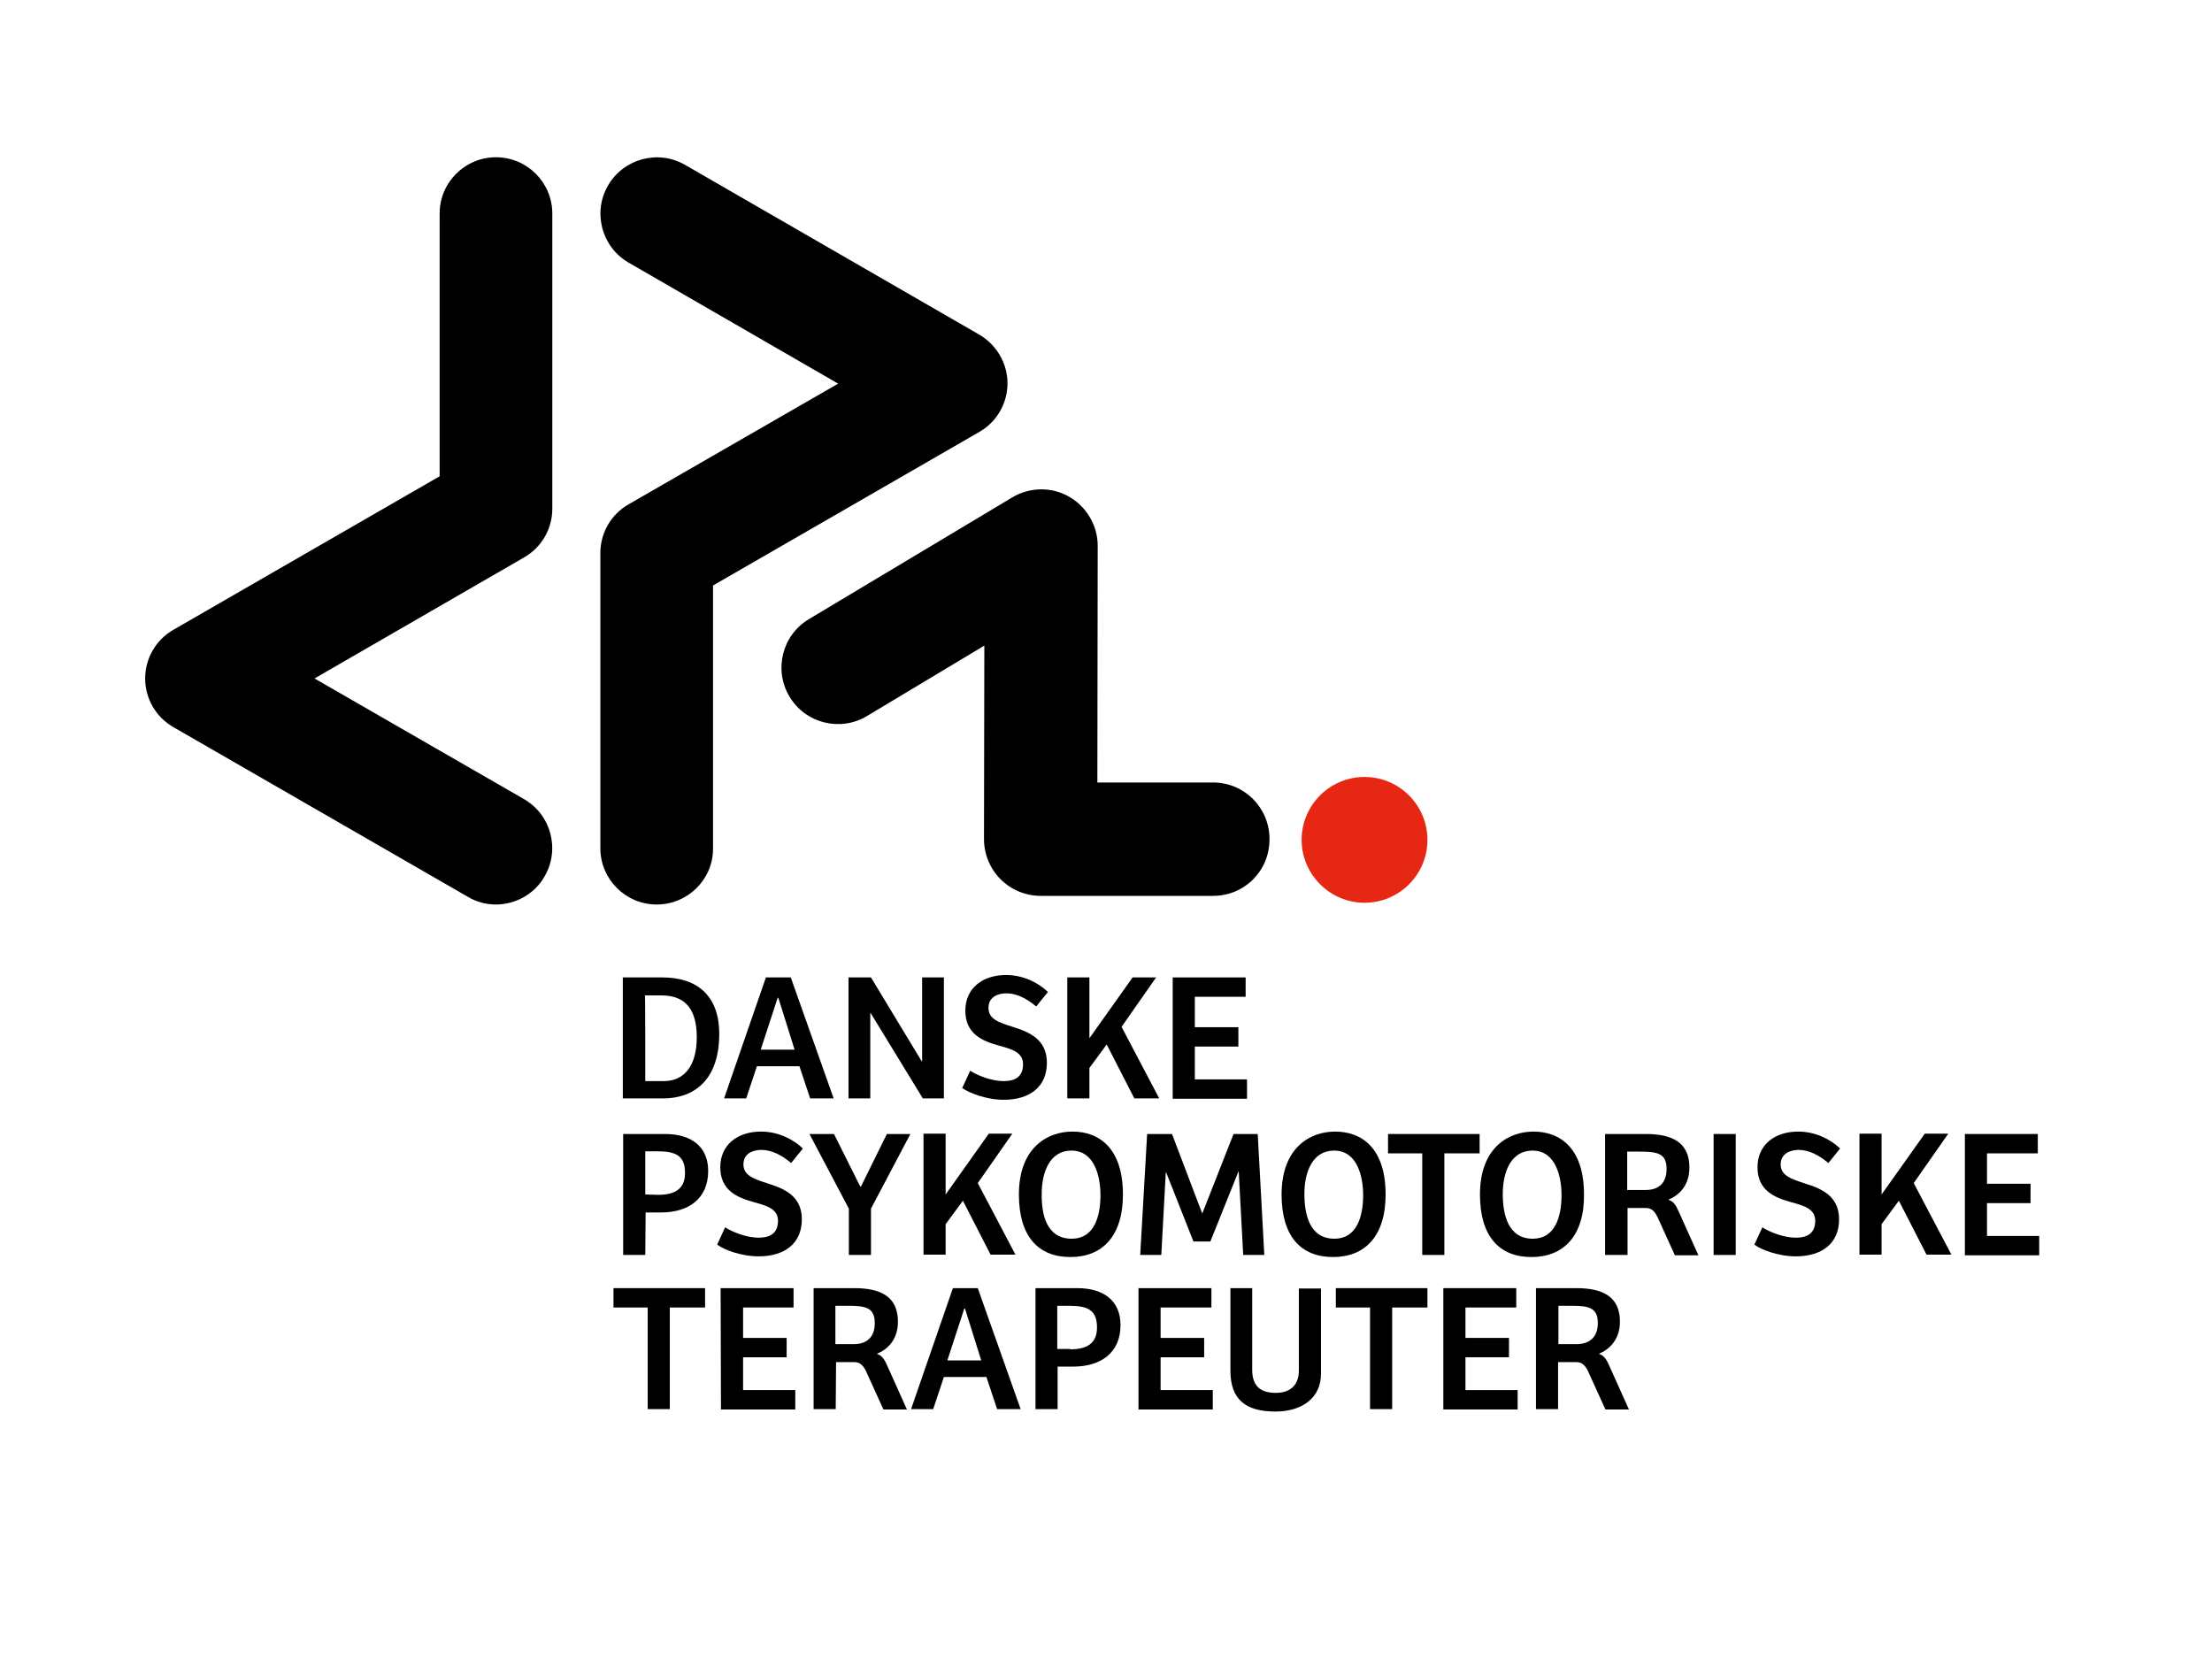 <?xml version="1.0" encoding="utf-8"?>
<!-- Generator: Adobe Illustrator 24.0.1, SVG Export Plug-In . SVG Version: 6.00 Build 0)  -->
<svg version="1.1" id="Lag_1" xmlns="http://www.w3.org/2000/svg" xmlns:xlink="http://www.w3.org/1999/xlink" x="0px" y="0px"
	 viewBox="0 0 640 480" style="enable-background:new 0 0 640 480;" xml:space="preserve">
<style type="text/css">
	.st0{fill:#E52713;}
</style>
<g>
	<g>
		<path d="M180.3,282.8h11.4c10,0,16.4,5.3,16.4,16.3c0,13.8-7.7,18.7-16.2,18.7h-11.7V282.8z M186.7,312.8h5.3
			c5.9,0,9.6-4.3,9.6-12.7c0-9.5-4.6-12.1-10.3-12.1h-4.7C186.7,287.9,186.7,312.8,186.7,312.8z"/>
		<path d="M209.5,317.8l12.1-35h7.2l12.4,35h-6.8l-3.1-9.3h-12.3l-3.1,9.3H209.5z M220.1,303.7h9.8l-4.7-15c0,0-0.2,0-0.2,0
			L220.1,303.7z"/>
		<path d="M273.1,282.8v35H267l-15.1-24.7c0,0,0,0-0.1,0v24.7h-6.3v-35h6.5l14.7,24.3c0,0,0,0,0.1,0v-24.3H273.1z"/>
		<path d="M280.7,309.8c2,1.3,6.1,3,9.7,3c2.8,0,5.6-0.9,5.6-4.9c0-3.3-3-4.3-6.7-5.3c-5.2-1.4-10-3.5-10-10.2
			c0-6.4,4.9-10.3,11.8-10.3c4.9,0,9.3,2.2,12.1,4.9l-3.4,4.2c-2.7-2.3-5.7-3.8-8.6-3.8c-2.4,0-5.2,1-5.2,4.2c0,3.3,3,4.2,7,5.5
			c4.8,1.5,9.9,3.6,9.9,10.4c0,6.9-4.9,10.7-12.5,10.7c-5.2,0-10.2-2.1-12-3.4L280.7,309.8z"/>
		<path d="M324.5,297.1l10.9,20.7h-7.2l-8-15.6l-5,6.8v8.8h-6.4v-35h6.4v17.6l12.5-17.6h6.8L324.5,297.1z"/>
		<path d="M339.3,282.8h21.1v5.6h-14.7v8.8h12.6v5.6h-12.6v9.5h15.1v5.6h-21.5L339.3,282.8L339.3,282.8z"/>
		<path d="M186.7,363.1h-6.4v-35h12.1c7.7,0,12.5,3.7,12.5,10.7c0,8-5.7,12-13.6,12h-4.5L186.7,363.1L186.7,363.1z M190.5,345.7
			c4.6,0,7.7-1.6,7.7-6.3c0-5.4-3.1-6.3-8.3-6.3h-3.2v12.5L190.5,345.7L190.5,345.7z"/>
		<path d="M209.8,355.1c2,1.3,6.1,3,9.7,3c2.8,0,5.6-0.9,5.6-4.9c0-3.3-3-4.3-6.7-5.3c-5.2-1.4-10-3.5-10-10.2
			c0-6.4,4.9-10.3,11.8-10.3c4.9,0,9.3,2.2,12.1,4.9l-3.4,4.2c-2.7-2.3-5.7-3.8-8.6-3.8c-2.4,0-5.2,1-5.2,4.2s3,4.2,7,5.5
			c4.8,1.5,9.9,3.6,9.9,10.4c0,6.9-4.9,10.7-12.5,10.7c-5.2,0-10.2-2-12-3.4L209.8,355.1z"/>
		<path d="M263.4,328.1L252,349.7v13.4h-6.4v-13.4l-11.4-21.6h7.1l7.6,15.2h0.2l7.5-15.2H263.4z"/>
		<path d="M282.9,342.3l10.9,20.7h-7.2l-8-15.6l-5,6.8v8.8h-6.4v-35h6.4v17.6l12.5-17.6h6.8L282.9,342.3z"/>
		<path d="M309.7,363.7c-9.4,0-14.9-6.1-14.9-18.1c0-13.5,8.2-18.2,15.5-18.2c7.8,0,14.6,4.9,14.6,18.2
			C324.9,357.7,318.9,363.7,309.7,363.7z M310.1,358.4c6.4,0,8.3-6.3,8.3-12.6c0-5.4-1.7-12.9-8.4-12.9c-6.3,0-8.6,6.3-8.6,12.5
			C301.3,351.4,302.8,358.4,310.1,358.4z"/>
		<path d="M356.9,328.1h7l1.9,35h-6.1l-1.3-24.1c0,0-0.1,0-0.1,0l-8.1,20.2h-4.9l-7.9-20c0,0,0,0-0.1,0l-1.3,23.9h-6.1l2-35h7.2
			l8.7,22.9c0,0,0,0,0.1,0L356.9,328.1z"/>
		<path d="M385.7,363.7c-9.4,0-14.9-6.1-14.9-18.1c0-13.5,8.2-18.2,15.5-18.2c7.8,0,14.6,4.9,14.6,18.2
			C400.9,357.7,394.9,363.7,385.7,363.7z M386.1,358.4c6.4,0,8.3-6.3,8.3-12.6c0-5.4-1.7-12.9-8.4-12.9c-6.3,0-8.6,6.3-8.6,12.5
			C377.4,351.4,378.9,358.4,386.1,358.4z"/>
		<path d="M428.1,328.1v5.6h-10.2v29.4h-6.4v-29.4h-9.9v-5.6H428.1z"/>
		<path d="M443.1,363.7c-9.4,0-14.9-6.1-14.9-18.1c0-13.5,8.2-18.2,15.5-18.2c7.8,0,14.6,4.9,14.6,18.2
			C458.4,357.7,452.3,363.7,443.1,363.7z M443.5,358.4c6.4,0,8.3-6.3,8.3-12.6c0-5.4-1.7-12.9-8.4-12.9c-6.3,0-8.6,6.3-8.6,12.5
			C434.8,351.4,436.3,358.4,443.5,358.4z"/>
		<path d="M470.8,363.1h-6.4v-35h11.8c7.7,0,12.6,2.5,12.6,9.7c0,5.3-3.1,8.1-6.1,9.3c1.4,0.5,2.1,1.4,2.9,3.2l5.8,12.9h-6.8l-5-11
			c-0.8-1.6-1.6-2.7-3.5-2.7h-5.2V363.1z M476.1,344.3c3.8,0,6.1-2,6.1-6.1c0-4.5-2.7-5-7.7-5h-3.7v11.1H476.1z"/>
		<path d="M495.8,363.1v-35h6.4v35H495.8z"/>
		<path d="M509.9,355.1c2,1.3,6.1,3,9.7,3c2.8,0,5.6-0.9,5.6-4.9c0-3.3-3-4.3-6.7-5.3c-5.2-1.4-10-3.5-10-10.2
			c0-6.4,4.9-10.3,11.8-10.3c4.9,0,9.3,2.2,12.1,4.9l-3.4,4.2c-2.7-2.3-5.7-3.8-8.6-3.8c-2.3,0-5.2,1-5.2,4.2s3,4.2,7,5.5
			c4.8,1.5,9.9,3.6,9.9,10.4c0,6.9-4.9,10.7-12.5,10.7c-5.2,0-10.2-2-12-3.4L509.9,355.1z"/>
		<path d="M553.7,342.3l10.9,20.7h-7.2l-8-15.6l-5,6.8v8.8h-6.4v-35h6.4v17.6l12.5-17.6h6.8L553.7,342.3z"/>
		<path d="M568.5,328.1h21.1v5.6h-14.7v8.8h12.6v5.6h-12.6v9.5h15.1v5.6h-21.5V328.1z"/>
		<path d="M204,372.7v5.6h-10.2v29.4h-6.4v-29.4h-9.9v-5.6H204z"/>
		<path d="M208.5,372.7h21.1v5.6H215v8.8h12.6v5.6H215v9.5h15.1v5.6h-21.5L208.5,372.7L208.5,372.7z"/>
		<path d="M241.8,407.7h-6.4v-35h11.8c7.7,0,12.6,2.5,12.6,9.7c0,5.3-3.1,8.1-6.1,9.3c1.4,0.5,2.1,1.4,2.9,3.2l5.8,12.9h-6.8l-5-11
			c-0.8-1.6-1.6-2.7-3.5-2.7h-5.2L241.8,407.7L241.8,407.7z M247,388.9c3.8,0,6.1-2,6.1-6.1c0-4.5-2.7-5-7.7-5h-3.7v11.1H247z"/>
		<path d="M263.6,407.7l12.1-35h7.2l12.4,35h-6.8l-3.1-9.3h-12.3l-3.1,9.3H263.6z M274.1,393.6h9.8l-4.7-15c0,0-0.2,0-0.2,0
			L274.1,393.6z"/>
		<path d="M306,407.7h-6.4v-35h12.1c7.7,0,12.5,3.7,12.5,10.7c0,8-5.7,12-13.7,12H306V407.7z M309.7,390.4c4.6,0,7.7-1.6,7.7-6.3
			c0-5.4-3.1-6.3-8.3-6.3h-3.2v12.5H309.7z"/>
		<path d="M329.4,372.7h21.1v5.6h-14.7v8.8h12.6v5.6h-12.6v9.5h15.1v5.6h-21.5C329.4,407.7,329.4,372.7,329.4,372.7z"/>
		<path d="M362.3,372.7v23.6c0,5.2,2.9,6.7,6.9,6.7c3.9,0,6.6-2.1,6.6-6.4v-23.8h6.4v24.7c0,6.9-5.4,10.9-13.2,10.9
			c-8.6,0-13-3.5-13-11.8v-23.9C355.9,372.7,362.3,372.7,362.3,372.7z"/>
		<path d="M413,372.7v5.6h-10.2v29.4h-6.4v-29.4h-9.9v-5.6H413z"/>
		<path d="M417.6,372.7h21.1v5.6h-14.7v8.8h12.6v5.6h-12.6v9.5h15.1v5.6h-21.5L417.6,372.7L417.6,372.7z"/>
		<path d="M450.8,407.7h-6.4v-35h11.7c7.7,0,12.6,2.5,12.6,9.7c0,5.3-3.2,8.1-6.1,9.3c1.4,0.5,2.1,1.4,2.9,3.2l5.8,12.9h-6.8l-5-11
			c-0.8-1.6-1.6-2.7-3.5-2.7h-5.2V407.7z M456.1,388.9c3.8,0,6.2-2,6.2-6.1c0-4.5-2.7-5-7.7-5h-3.7v11.1H456.1z"/>
	</g>
	<path d="M143.5,261.7c-2.8,0-5.6-0.7-8.1-2.2l-85.2-49.1c-5.1-2.9-8.2-8.3-8.2-14.1s3.1-11.2,8.2-14.1l77-44.4v-76
		c0-9,7.3-16.3,16.3-16.3s16.3,7.3,16.3,16.3v85.4c0,5.8-3.1,11.2-8.2,14.1l-60.6,35l60.6,34.9c7.8,4.5,10.5,14.5,6,22.3
		C154.7,258.7,149.1,261.7,143.5,261.7z"/>
	<path d="M190,261.7c-9,0-16.3-7.3-16.3-16.3v-85.4c0-5.8,3.1-11.2,8.2-14.1l60.6-34.9L181.9,76c-7.8-4.5-10.5-14.5-6-22.3
		c4.5-7.8,14.5-10.5,22.3-6l85.1,49.1c5,2.9,8.2,8.3,8.2,14.1c0,5.8-3.1,11.2-8.2,14.1l-77,44.4v76C206.4,254.4,199,261.7,190,261.7
		z"/>
	<path d="M351,259.2h-49.9c-4.3,0-8.5-1.7-11.6-4.8c-3-3-4.8-7.2-4.8-11.6l0.1-56l-34,20.4c-7.7,4.6-17.8,2.1-22.4-5.7
		c-4.6-7.7-2.1-17.8,5.7-22.4l58.8-35.2c5-3,11.4-3.1,16.4-0.2c5.1,2.9,8.3,8.4,8.3,14.2l-0.1,68.5H351c9,0,16.3,7.3,16.3,16.3
		C367.4,251.9,360.1,259.2,351,259.2z"/>
	<path class="st0" d="M413,243c0,10.1-8.2,18.2-18.2,18.2c-10,0-18.2-8.2-18.2-18.2c0-10.1,8.2-18.2,18.2-18.2
		C404.8,224.8,413,232.9,413,243z"/>
</g>
</svg>

